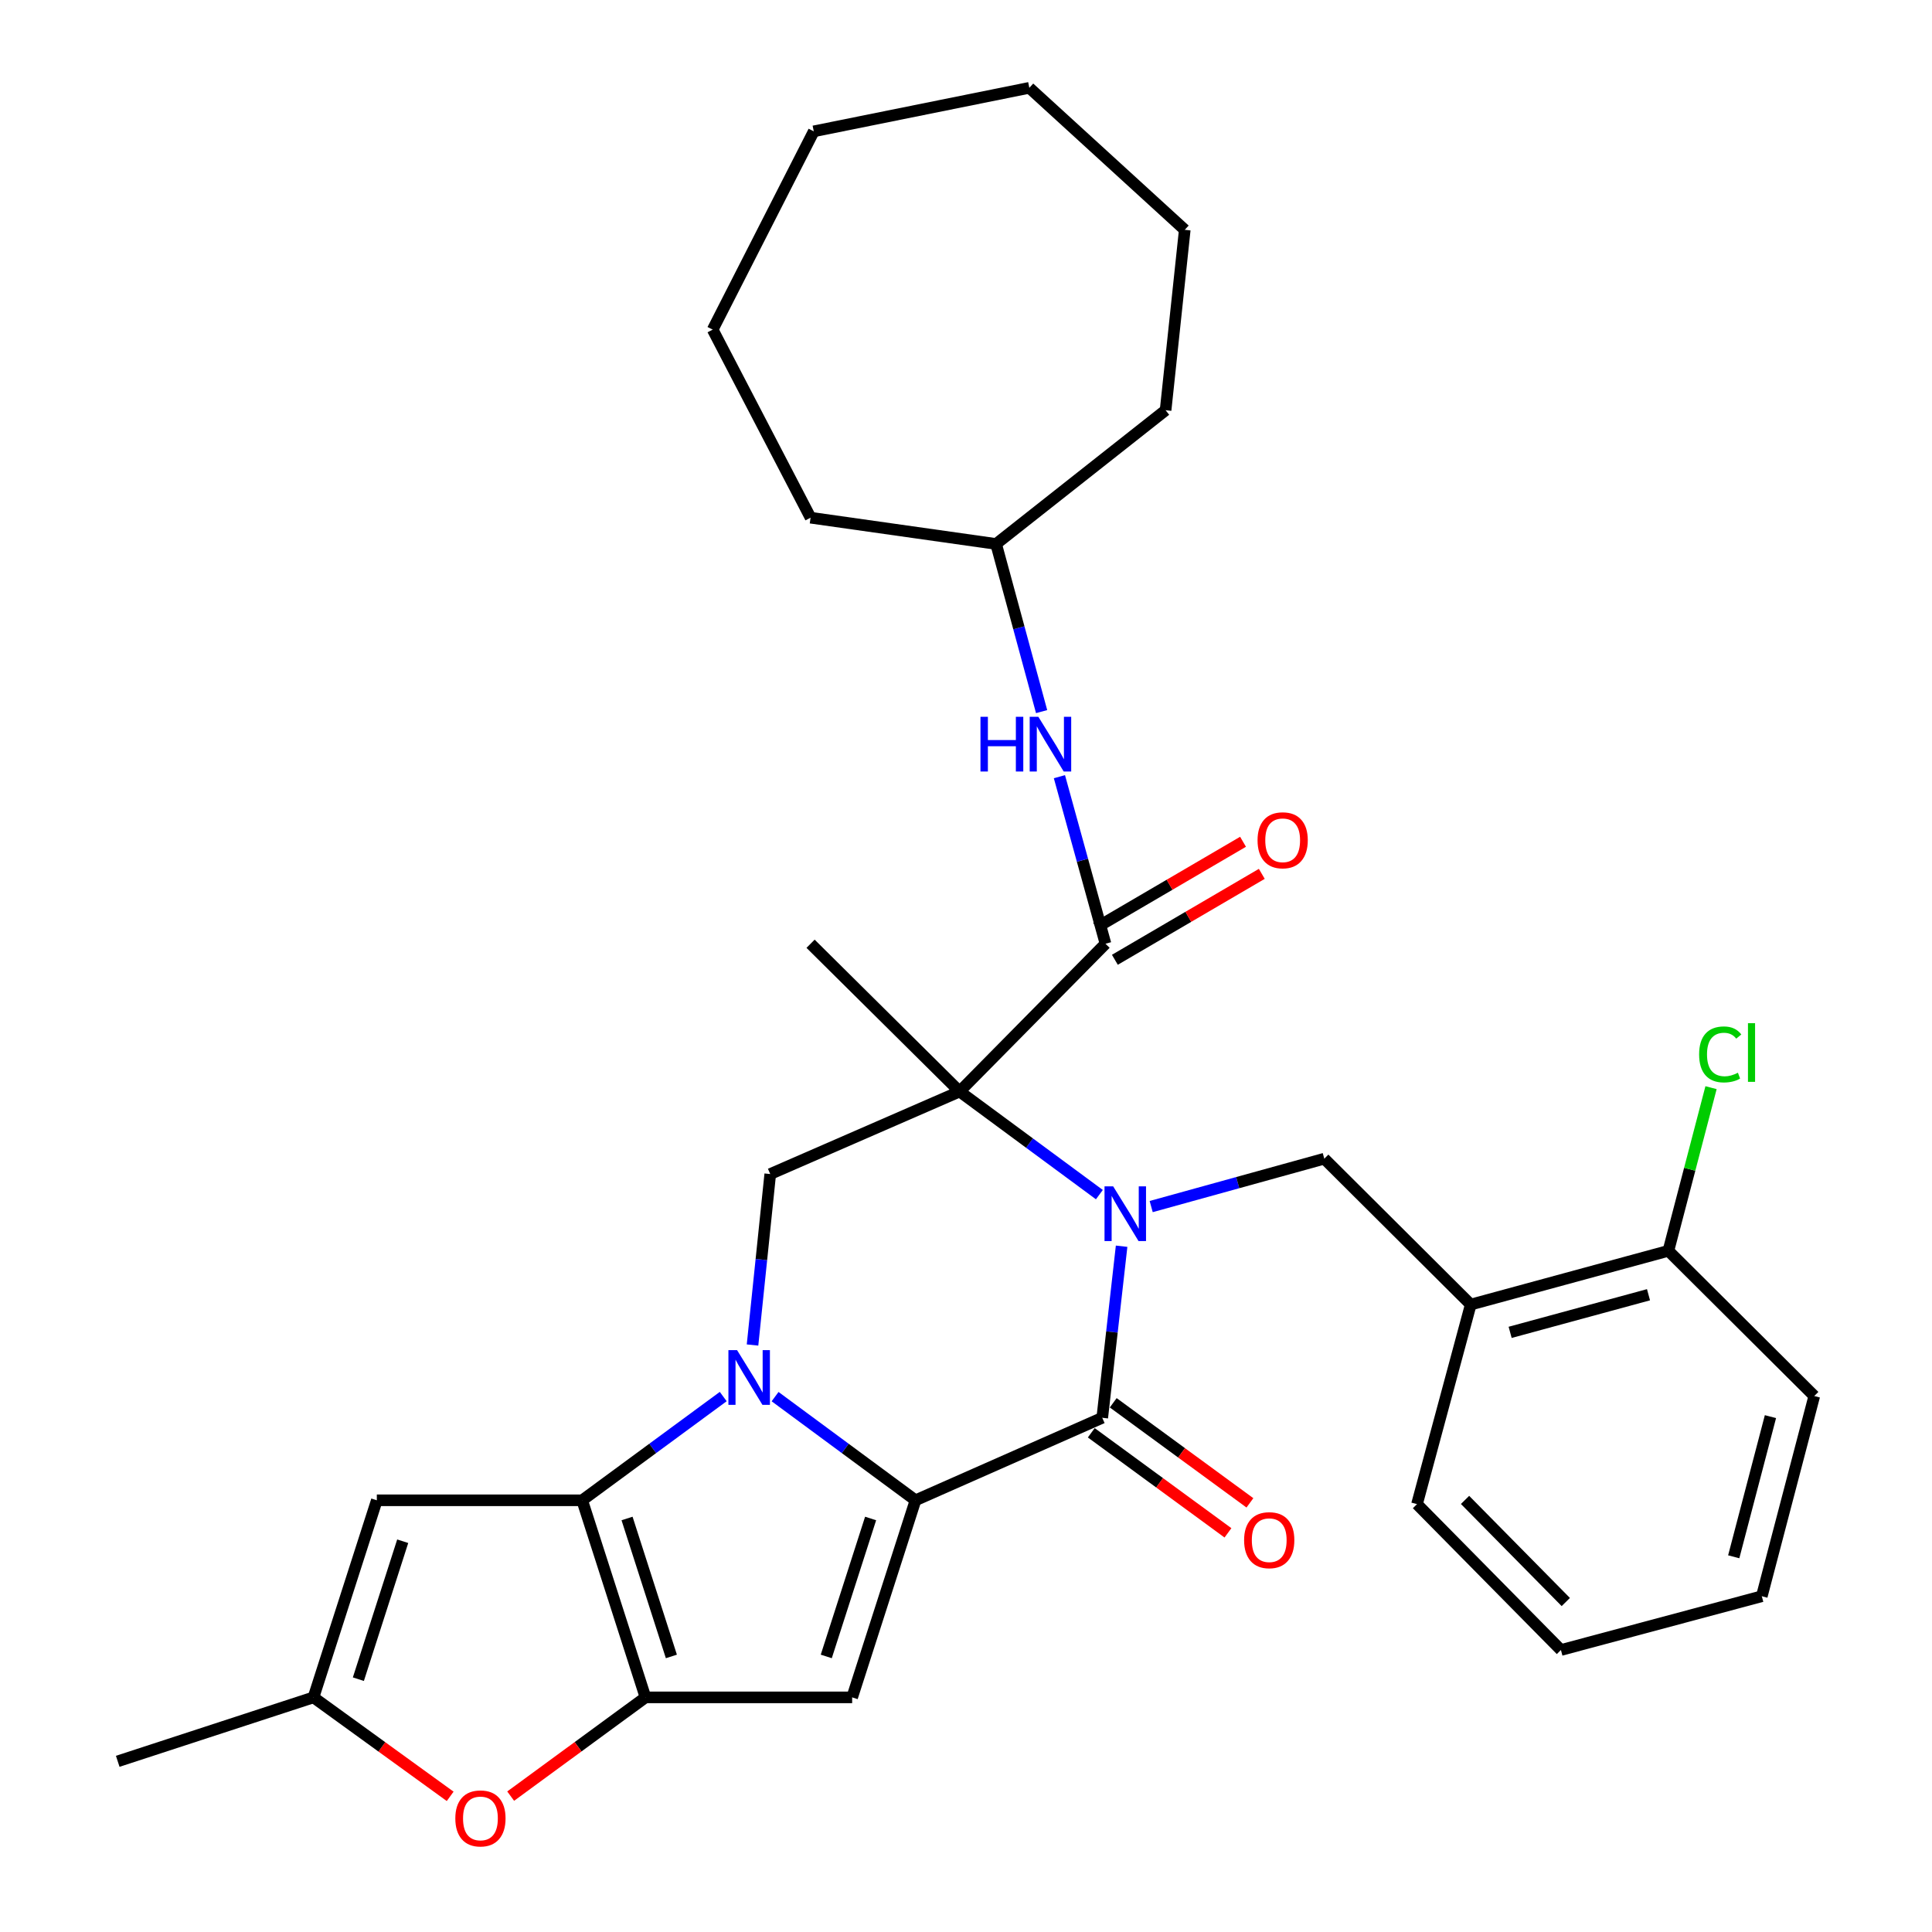 <?xml version='1.0' encoding='iso-8859-1'?>
<svg version='1.1' baseProfile='full'
              xmlns='http://www.w3.org/2000/svg'
                      xmlns:rdkit='http://www.rdkit.org/xml'
                      xmlns:xlink='http://www.w3.org/1999/xlink'
                  xml:space='preserve'
width='1000px' height='1000px' viewBox='0 0 1000 1000'>
<!-- END OF HEADER -->
<rect style='opacity:1.0;fill:#FFFFFF;stroke:none' width='1000' height='1000' x='0' y='0'> </rect>
<path class='bond-2' d='M 569.036,618.337 L 532.867,591.654' style='fill:none;fill-rule:evenodd;stroke:#0000FF;stroke-width:6px;stroke-linecap:butt;stroke-linejoin:miter;stroke-opacity:1' />
<path class='bond-2' d='M 532.867,591.654 L 496.698,564.97' style='fill:none;fill-rule:evenodd;stroke:#000000;stroke-width:6px;stroke-linecap:butt;stroke-linejoin:miter;stroke-opacity:1' />
<path class='bond-3' d='M 580.542,645.043 L 575.533,689.444' style='fill:none;fill-rule:evenodd;stroke:#0000FF;stroke-width:6px;stroke-linecap:butt;stroke-linejoin:miter;stroke-opacity:1' />
<path class='bond-3' d='M 575.533,689.444 L 570.523,733.846' style='fill:none;fill-rule:evenodd;stroke:#000000;stroke-width:6px;stroke-linecap:butt;stroke-linejoin:miter;stroke-opacity:1' />
<path class='bond-10' d='M 595.851,624.517 L 640.651,612.126' style='fill:none;fill-rule:evenodd;stroke:#0000FF;stroke-width:6px;stroke-linecap:butt;stroke-linejoin:miter;stroke-opacity:1' />
<path class='bond-10' d='M 640.651,612.126 L 685.451,599.735' style='fill:none;fill-rule:evenodd;stroke:#000000;stroke-width:6px;stroke-linecap:butt;stroke-linejoin:miter;stroke-opacity:1' />
<path class='bond-0' d='M 401.181,722.89 L 437.52,749.72' style='fill:none;fill-rule:evenodd;stroke:#0000FF;stroke-width:6px;stroke-linecap:butt;stroke-linejoin:miter;stroke-opacity:1' />
<path class='bond-0' d='M 437.52,749.72 L 473.86,776.551' style='fill:none;fill-rule:evenodd;stroke:#000000;stroke-width:6px;stroke-linecap:butt;stroke-linejoin:miter;stroke-opacity:1' />
<path class='bond-4' d='M 374.343,722.855 L 337.836,749.703' style='fill:none;fill-rule:evenodd;stroke:#0000FF;stroke-width:6px;stroke-linecap:butt;stroke-linejoin:miter;stroke-opacity:1' />
<path class='bond-4' d='M 337.836,749.703 L 301.329,776.551' style='fill:none;fill-rule:evenodd;stroke:#000000;stroke-width:6px;stroke-linecap:butt;stroke-linejoin:miter;stroke-opacity:1' />
<path class='bond-32' d='M 389.507,696.178 L 394.092,651.932' style='fill:none;fill-rule:evenodd;stroke:#0000FF;stroke-width:6px;stroke-linecap:butt;stroke-linejoin:miter;stroke-opacity:1' />
<path class='bond-32' d='M 394.092,651.932 L 398.677,607.686' style='fill:none;fill-rule:evenodd;stroke:#000000;stroke-width:6px;stroke-linecap:butt;stroke-linejoin:miter;stroke-opacity:1' />
<path class='bond-1' d='M 473.86,776.551 L 570.523,733.846' style='fill:none;fill-rule:evenodd;stroke:#000000;stroke-width:6px;stroke-linecap:butt;stroke-linejoin:miter;stroke-opacity:1' />
<path class='bond-6' d='M 473.86,776.551 L 441.072,878.558' style='fill:none;fill-rule:evenodd;stroke:#000000;stroke-width:6px;stroke-linecap:butt;stroke-linejoin:miter;stroke-opacity:1' />
<path class='bond-6' d='M 450.628,785.965 L 427.676,857.37' style='fill:none;fill-rule:evenodd;stroke:#000000;stroke-width:6px;stroke-linecap:butt;stroke-linejoin:miter;stroke-opacity:1' />
<path class='bond-7' d='M 496.698,564.97 L 572.201,488.483' style='fill:none;fill-rule:evenodd;stroke:#000000;stroke-width:6px;stroke-linecap:butt;stroke-linejoin:miter;stroke-opacity:1' />
<path class='bond-8' d='M 496.698,564.97 L 398.677,607.686' style='fill:none;fill-rule:evenodd;stroke:#000000;stroke-width:6px;stroke-linecap:butt;stroke-linejoin:miter;stroke-opacity:1' />
<path class='bond-18' d='M 496.698,564.97 L 419.548,488.483' style='fill:none;fill-rule:evenodd;stroke:#000000;stroke-width:6px;stroke-linecap:butt;stroke-linejoin:miter;stroke-opacity:1' />
<path class='bond-15' d='M 564.842,741.607 L 600.216,767.502' style='fill:none;fill-rule:evenodd;stroke:#000000;stroke-width:6px;stroke-linecap:butt;stroke-linejoin:miter;stroke-opacity:1' />
<path class='bond-15' d='M 600.216,767.502 L 635.59,793.397' style='fill:none;fill-rule:evenodd;stroke:#FF0000;stroke-width:6px;stroke-linecap:butt;stroke-linejoin:miter;stroke-opacity:1' />
<path class='bond-15' d='M 576.205,726.085 L 611.579,751.98' style='fill:none;fill-rule:evenodd;stroke:#000000;stroke-width:6px;stroke-linecap:butt;stroke-linejoin:miter;stroke-opacity:1' />
<path class='bond-15' d='M 611.579,751.98 L 646.953,777.875' style='fill:none;fill-rule:evenodd;stroke:#FF0000;stroke-width:6px;stroke-linecap:butt;stroke-linejoin:miter;stroke-opacity:1' />
<path class='bond-9' d='M 301.329,776.551 L 195.047,776.551' style='fill:none;fill-rule:evenodd;stroke:#000000;stroke-width:6px;stroke-linecap:butt;stroke-linejoin:miter;stroke-opacity:1' />
<path class='bond-33' d='M 301.329,776.551 L 334.106,878.558' style='fill:none;fill-rule:evenodd;stroke:#000000;stroke-width:6px;stroke-linecap:butt;stroke-linejoin:miter;stroke-opacity:1' />
<path class='bond-33' d='M 324.56,785.967 L 347.504,857.372' style='fill:none;fill-rule:evenodd;stroke:#000000;stroke-width:6px;stroke-linecap:butt;stroke-linejoin:miter;stroke-opacity:1' />
<path class='bond-5' d='M 334.106,878.558 L 441.072,878.558' style='fill:none;fill-rule:evenodd;stroke:#000000;stroke-width:6px;stroke-linecap:butt;stroke-linejoin:miter;stroke-opacity:1' />
<path class='bond-11' d='M 334.106,878.558 L 299.214,904.114' style='fill:none;fill-rule:evenodd;stroke:#000000;stroke-width:6px;stroke-linecap:butt;stroke-linejoin:miter;stroke-opacity:1' />
<path class='bond-11' d='M 299.214,904.114 L 264.322,929.67' style='fill:none;fill-rule:evenodd;stroke:#FF0000;stroke-width:6px;stroke-linecap:butt;stroke-linejoin:miter;stroke-opacity:1' />
<path class='bond-14' d='M 572.201,488.483 L 560.277,445.247' style='fill:none;fill-rule:evenodd;stroke:#000000;stroke-width:6px;stroke-linecap:butt;stroke-linejoin:miter;stroke-opacity:1' />
<path class='bond-14' d='M 560.277,445.247 L 548.354,402.011' style='fill:none;fill-rule:evenodd;stroke:#0000FF;stroke-width:6px;stroke-linecap:butt;stroke-linejoin:miter;stroke-opacity:1' />
<path class='bond-16' d='M 577.057,496.786 L 615.082,474.545' style='fill:none;fill-rule:evenodd;stroke:#000000;stroke-width:6px;stroke-linecap:butt;stroke-linejoin:miter;stroke-opacity:1' />
<path class='bond-16' d='M 615.082,474.545 L 653.106,452.305' style='fill:none;fill-rule:evenodd;stroke:#FF0000;stroke-width:6px;stroke-linecap:butt;stroke-linejoin:miter;stroke-opacity:1' />
<path class='bond-16' d='M 567.345,480.181 L 605.37,457.94' style='fill:none;fill-rule:evenodd;stroke:#000000;stroke-width:6px;stroke-linecap:butt;stroke-linejoin:miter;stroke-opacity:1' />
<path class='bond-16' d='M 605.37,457.94 L 643.394,435.7' style='fill:none;fill-rule:evenodd;stroke:#FF0000;stroke-width:6px;stroke-linecap:butt;stroke-linejoin:miter;stroke-opacity:1' />
<path class='bond-35' d='M 195.047,776.551 L 162.259,878.558' style='fill:none;fill-rule:evenodd;stroke:#000000;stroke-width:6px;stroke-linecap:butt;stroke-linejoin:miter;stroke-opacity:1' />
<path class='bond-35' d='M 208.443,797.738 L 185.491,869.143' style='fill:none;fill-rule:evenodd;stroke:#000000;stroke-width:6px;stroke-linecap:butt;stroke-linejoin:miter;stroke-opacity:1' />
<path class='bond-13' d='M 685.451,599.735 L 761.254,675.238' style='fill:none;fill-rule:evenodd;stroke:#000000;stroke-width:6px;stroke-linecap:butt;stroke-linejoin:miter;stroke-opacity:1' />
<path class='bond-12' d='M 233.007,929.786 L 197.633,904.172' style='fill:none;fill-rule:evenodd;stroke:#FF0000;stroke-width:6px;stroke-linecap:butt;stroke-linejoin:miter;stroke-opacity:1' />
<path class='bond-12' d='M 197.633,904.172 L 162.259,878.558' style='fill:none;fill-rule:evenodd;stroke:#000000;stroke-width:6px;stroke-linecap:butt;stroke-linejoin:miter;stroke-opacity:1' />
<path class='bond-22' d='M 162.259,878.558 L 60.936,911.655' style='fill:none;fill-rule:evenodd;stroke:#000000;stroke-width:6px;stroke-linecap:butt;stroke-linejoin:miter;stroke-opacity:1' />
<path class='bond-17' d='M 761.254,675.238 L 863.56,647.42' style='fill:none;fill-rule:evenodd;stroke:#000000;stroke-width:6px;stroke-linecap:butt;stroke-linejoin:miter;stroke-opacity:1' />
<path class='bond-17' d='M 781.647,689.628 L 853.262,670.155' style='fill:none;fill-rule:evenodd;stroke:#000000;stroke-width:6px;stroke-linecap:butt;stroke-linejoin:miter;stroke-opacity:1' />
<path class='bond-21' d='M 761.254,675.238 L 733.436,778.538' style='fill:none;fill-rule:evenodd;stroke:#000000;stroke-width:6px;stroke-linecap:butt;stroke-linejoin:miter;stroke-opacity:1' />
<path class='bond-20' d='M 539.137,368.328 L 527.359,324.94' style='fill:none;fill-rule:evenodd;stroke:#0000FF;stroke-width:6px;stroke-linecap:butt;stroke-linejoin:miter;stroke-opacity:1' />
<path class='bond-20' d='M 527.359,324.94 L 515.582,281.551' style='fill:none;fill-rule:evenodd;stroke:#000000;stroke-width:6px;stroke-linecap:butt;stroke-linejoin:miter;stroke-opacity:1' />
<path class='bond-19' d='M 863.56,647.42 L 874.595,605.197' style='fill:none;fill-rule:evenodd;stroke:#000000;stroke-width:6px;stroke-linecap:butt;stroke-linejoin:miter;stroke-opacity:1' />
<path class='bond-19' d='M 874.595,605.197 L 885.63,562.974' style='fill:none;fill-rule:evenodd;stroke:#00CC00;stroke-width:6px;stroke-linecap:butt;stroke-linejoin:miter;stroke-opacity:1' />
<path class='bond-23' d='M 863.56,647.42 L 939.064,722.581' style='fill:none;fill-rule:evenodd;stroke:#000000;stroke-width:6px;stroke-linecap:butt;stroke-linejoin:miter;stroke-opacity:1' />
<path class='bond-24' d='M 515.582,281.551 L 419.548,267.957' style='fill:none;fill-rule:evenodd;stroke:#000000;stroke-width:6px;stroke-linecap:butt;stroke-linejoin:miter;stroke-opacity:1' />
<path class='bond-25' d='M 515.582,281.551 L 603.311,212.332' style='fill:none;fill-rule:evenodd;stroke:#000000;stroke-width:6px;stroke-linecap:butt;stroke-linejoin:miter;stroke-opacity:1' />
<path class='bond-26' d='M 733.436,778.538 L 807.935,854.042' style='fill:none;fill-rule:evenodd;stroke:#000000;stroke-width:6px;stroke-linecap:butt;stroke-linejoin:miter;stroke-opacity:1' />
<path class='bond-26' d='M 758.304,776.353 L 810.453,829.206' style='fill:none;fill-rule:evenodd;stroke:#000000;stroke-width:6px;stroke-linecap:butt;stroke-linejoin:miter;stroke-opacity:1' />
<path class='bond-34' d='M 939.064,722.581 L 911.908,826.213' style='fill:none;fill-rule:evenodd;stroke:#000000;stroke-width:6px;stroke-linecap:butt;stroke-linejoin:miter;stroke-opacity:1' />
<path class='bond-34' d='M 916.382,733.25 L 897.373,805.792' style='fill:none;fill-rule:evenodd;stroke:#000000;stroke-width:6px;stroke-linecap:butt;stroke-linejoin:miter;stroke-opacity:1' />
<path class='bond-29' d='M 419.548,267.957 L 368.881,170.61' style='fill:none;fill-rule:evenodd;stroke:#000000;stroke-width:6px;stroke-linecap:butt;stroke-linejoin:miter;stroke-opacity:1' />
<path class='bond-28' d='M 603.311,212.332 L 613.229,118.96' style='fill:none;fill-rule:evenodd;stroke:#000000;stroke-width:6px;stroke-linecap:butt;stroke-linejoin:miter;stroke-opacity:1' />
<path class='bond-27' d='M 807.935,854.042 L 911.908,826.213' style='fill:none;fill-rule:evenodd;stroke:#000000;stroke-width:6px;stroke-linecap:butt;stroke-linejoin:miter;stroke-opacity:1' />
<path class='bond-31' d='M 613.229,118.96 L 532.777,45.455' style='fill:none;fill-rule:evenodd;stroke:#000000;stroke-width:6px;stroke-linecap:butt;stroke-linejoin:miter;stroke-opacity:1' />
<path class='bond-30' d='M 368.881,170.61 L 421.205,67.983' style='fill:none;fill-rule:evenodd;stroke:#000000;stroke-width:6px;stroke-linecap:butt;stroke-linejoin:miter;stroke-opacity:1' />
<path class='bond-36' d='M 421.205,67.983 L 532.777,45.455' style='fill:none;fill-rule:evenodd;stroke:#000000;stroke-width:6px;stroke-linecap:butt;stroke-linejoin:miter;stroke-opacity:1' />
<path  class='atom-0' d='M 576.179 614.066
L 585.459 629.066
Q 586.379 630.546, 587.859 633.226
Q 589.339 635.906, 589.419 636.066
L 589.419 614.066
L 593.179 614.066
L 593.179 642.386
L 589.299 642.386
L 579.339 625.986
Q 578.179 624.066, 576.939 621.866
Q 575.739 619.666, 575.379 618.986
L 575.379 642.386
L 571.699 642.386
L 571.699 614.066
L 576.179 614.066
' fill='#0000FF'/>
<path  class='atom-1' d='M 381.505 698.825
L 390.785 713.825
Q 391.705 715.305, 393.185 717.985
Q 394.665 720.665, 394.745 720.825
L 394.745 698.825
L 398.505 698.825
L 398.505 727.145
L 394.625 727.145
L 384.665 710.745
Q 383.505 708.825, 382.265 706.625
Q 381.065 704.425, 380.705 703.745
L 380.705 727.145
L 377.025 727.145
L 377.025 698.825
L 381.505 698.825
' fill='#0000FF'/>
<path  class='atom-12' d='M 235.674 941.21
Q 235.674 934.41, 239.034 930.61
Q 242.394 926.81, 248.674 926.81
Q 254.954 926.81, 258.314 930.61
Q 261.674 934.41, 261.674 941.21
Q 261.674 948.09, 258.274 952.01
Q 254.874 955.89, 248.674 955.89
Q 242.434 955.89, 239.034 952.01
Q 235.674 948.13, 235.674 941.21
M 248.674 952.69
Q 252.994 952.69, 255.314 949.81
Q 257.674 946.89, 257.674 941.21
Q 257.674 935.65, 255.314 932.85
Q 252.994 930.01, 248.674 930.01
Q 244.354 930.01, 241.994 932.81
Q 239.674 935.61, 239.674 941.21
Q 239.674 946.93, 241.994 949.81
Q 244.354 952.69, 248.674 952.69
' fill='#FF0000'/>
<path  class='atom-15' d='M 507.49 371.012
L 511.33 371.012
L 511.33 383.052
L 525.81 383.052
L 525.81 371.012
L 529.65 371.012
L 529.65 399.332
L 525.81 399.332
L 525.81 386.252
L 511.33 386.252
L 511.33 399.332
L 507.49 399.332
L 507.49 371.012
' fill='#0000FF'/>
<path  class='atom-15' d='M 537.45 371.012
L 546.73 386.012
Q 547.65 387.492, 549.13 390.172
Q 550.61 392.852, 550.69 393.012
L 550.69 371.012
L 554.45 371.012
L 554.45 399.332
L 550.57 399.332
L 540.61 382.932
Q 539.45 381.012, 538.21 378.812
Q 537.01 376.612, 536.65 375.932
L 536.65 399.332
L 532.97 399.332
L 532.97 371.012
L 537.45 371.012
' fill='#0000FF'/>
<path  class='atom-16' d='M 643.949 797.192
Q 643.949 790.392, 647.309 786.592
Q 650.669 782.792, 656.949 782.792
Q 663.229 782.792, 666.589 786.592
Q 669.949 790.392, 669.949 797.192
Q 669.949 804.072, 666.549 807.992
Q 663.149 811.872, 656.949 811.872
Q 650.709 811.872, 647.309 807.992
Q 643.949 804.112, 643.949 797.192
M 656.949 808.672
Q 661.269 808.672, 663.589 805.792
Q 665.949 802.872, 665.949 797.192
Q 665.949 791.632, 663.589 788.832
Q 661.269 785.992, 656.949 785.992
Q 652.629 785.992, 650.269 788.792
Q 647.949 791.592, 647.949 797.192
Q 647.949 802.912, 650.269 805.792
Q 652.629 808.672, 656.949 808.672
' fill='#FF0000'/>
<path  class='atom-17' d='M 650.906 434.925
Q 650.906 428.125, 654.266 424.325
Q 657.626 420.525, 663.906 420.525
Q 670.186 420.525, 673.546 424.325
Q 676.906 428.125, 676.906 434.925
Q 676.906 441.805, 673.506 445.725
Q 670.106 449.605, 663.906 449.605
Q 657.666 449.605, 654.266 445.725
Q 650.906 441.845, 650.906 434.925
M 663.906 446.405
Q 668.226 446.405, 670.546 443.525
Q 672.906 440.605, 672.906 434.925
Q 672.906 429.365, 670.546 426.565
Q 668.226 423.725, 663.906 423.725
Q 659.586 423.725, 657.226 426.525
Q 654.906 429.325, 654.906 434.925
Q 654.906 440.645, 657.226 443.525
Q 659.586 446.405, 663.906 446.405
' fill='#FF0000'/>
<path  class='atom-20' d='M 879.465 545.762
Q 879.465 538.722, 882.745 535.042
Q 886.065 531.322, 892.345 531.322
Q 898.185 531.322, 901.305 535.442
L 898.665 537.602
Q 896.385 534.602, 892.345 534.602
Q 888.065 534.602, 885.785 537.482
Q 883.545 540.322, 883.545 545.762
Q 883.545 551.362, 885.865 554.242
Q 888.225 557.122, 892.785 557.122
Q 895.905 557.122, 899.545 555.242
L 900.665 558.242
Q 899.185 559.202, 896.945 559.762
Q 894.705 560.322, 892.225 560.322
Q 886.065 560.322, 882.745 556.562
Q 879.465 552.802, 879.465 545.762
' fill='#00CC00'/>
<path  class='atom-20' d='M 904.745 529.602
L 908.425 529.602
L 908.425 559.962
L 904.745 559.962
L 904.745 529.602
' fill='#00CC00'/>
</svg>
